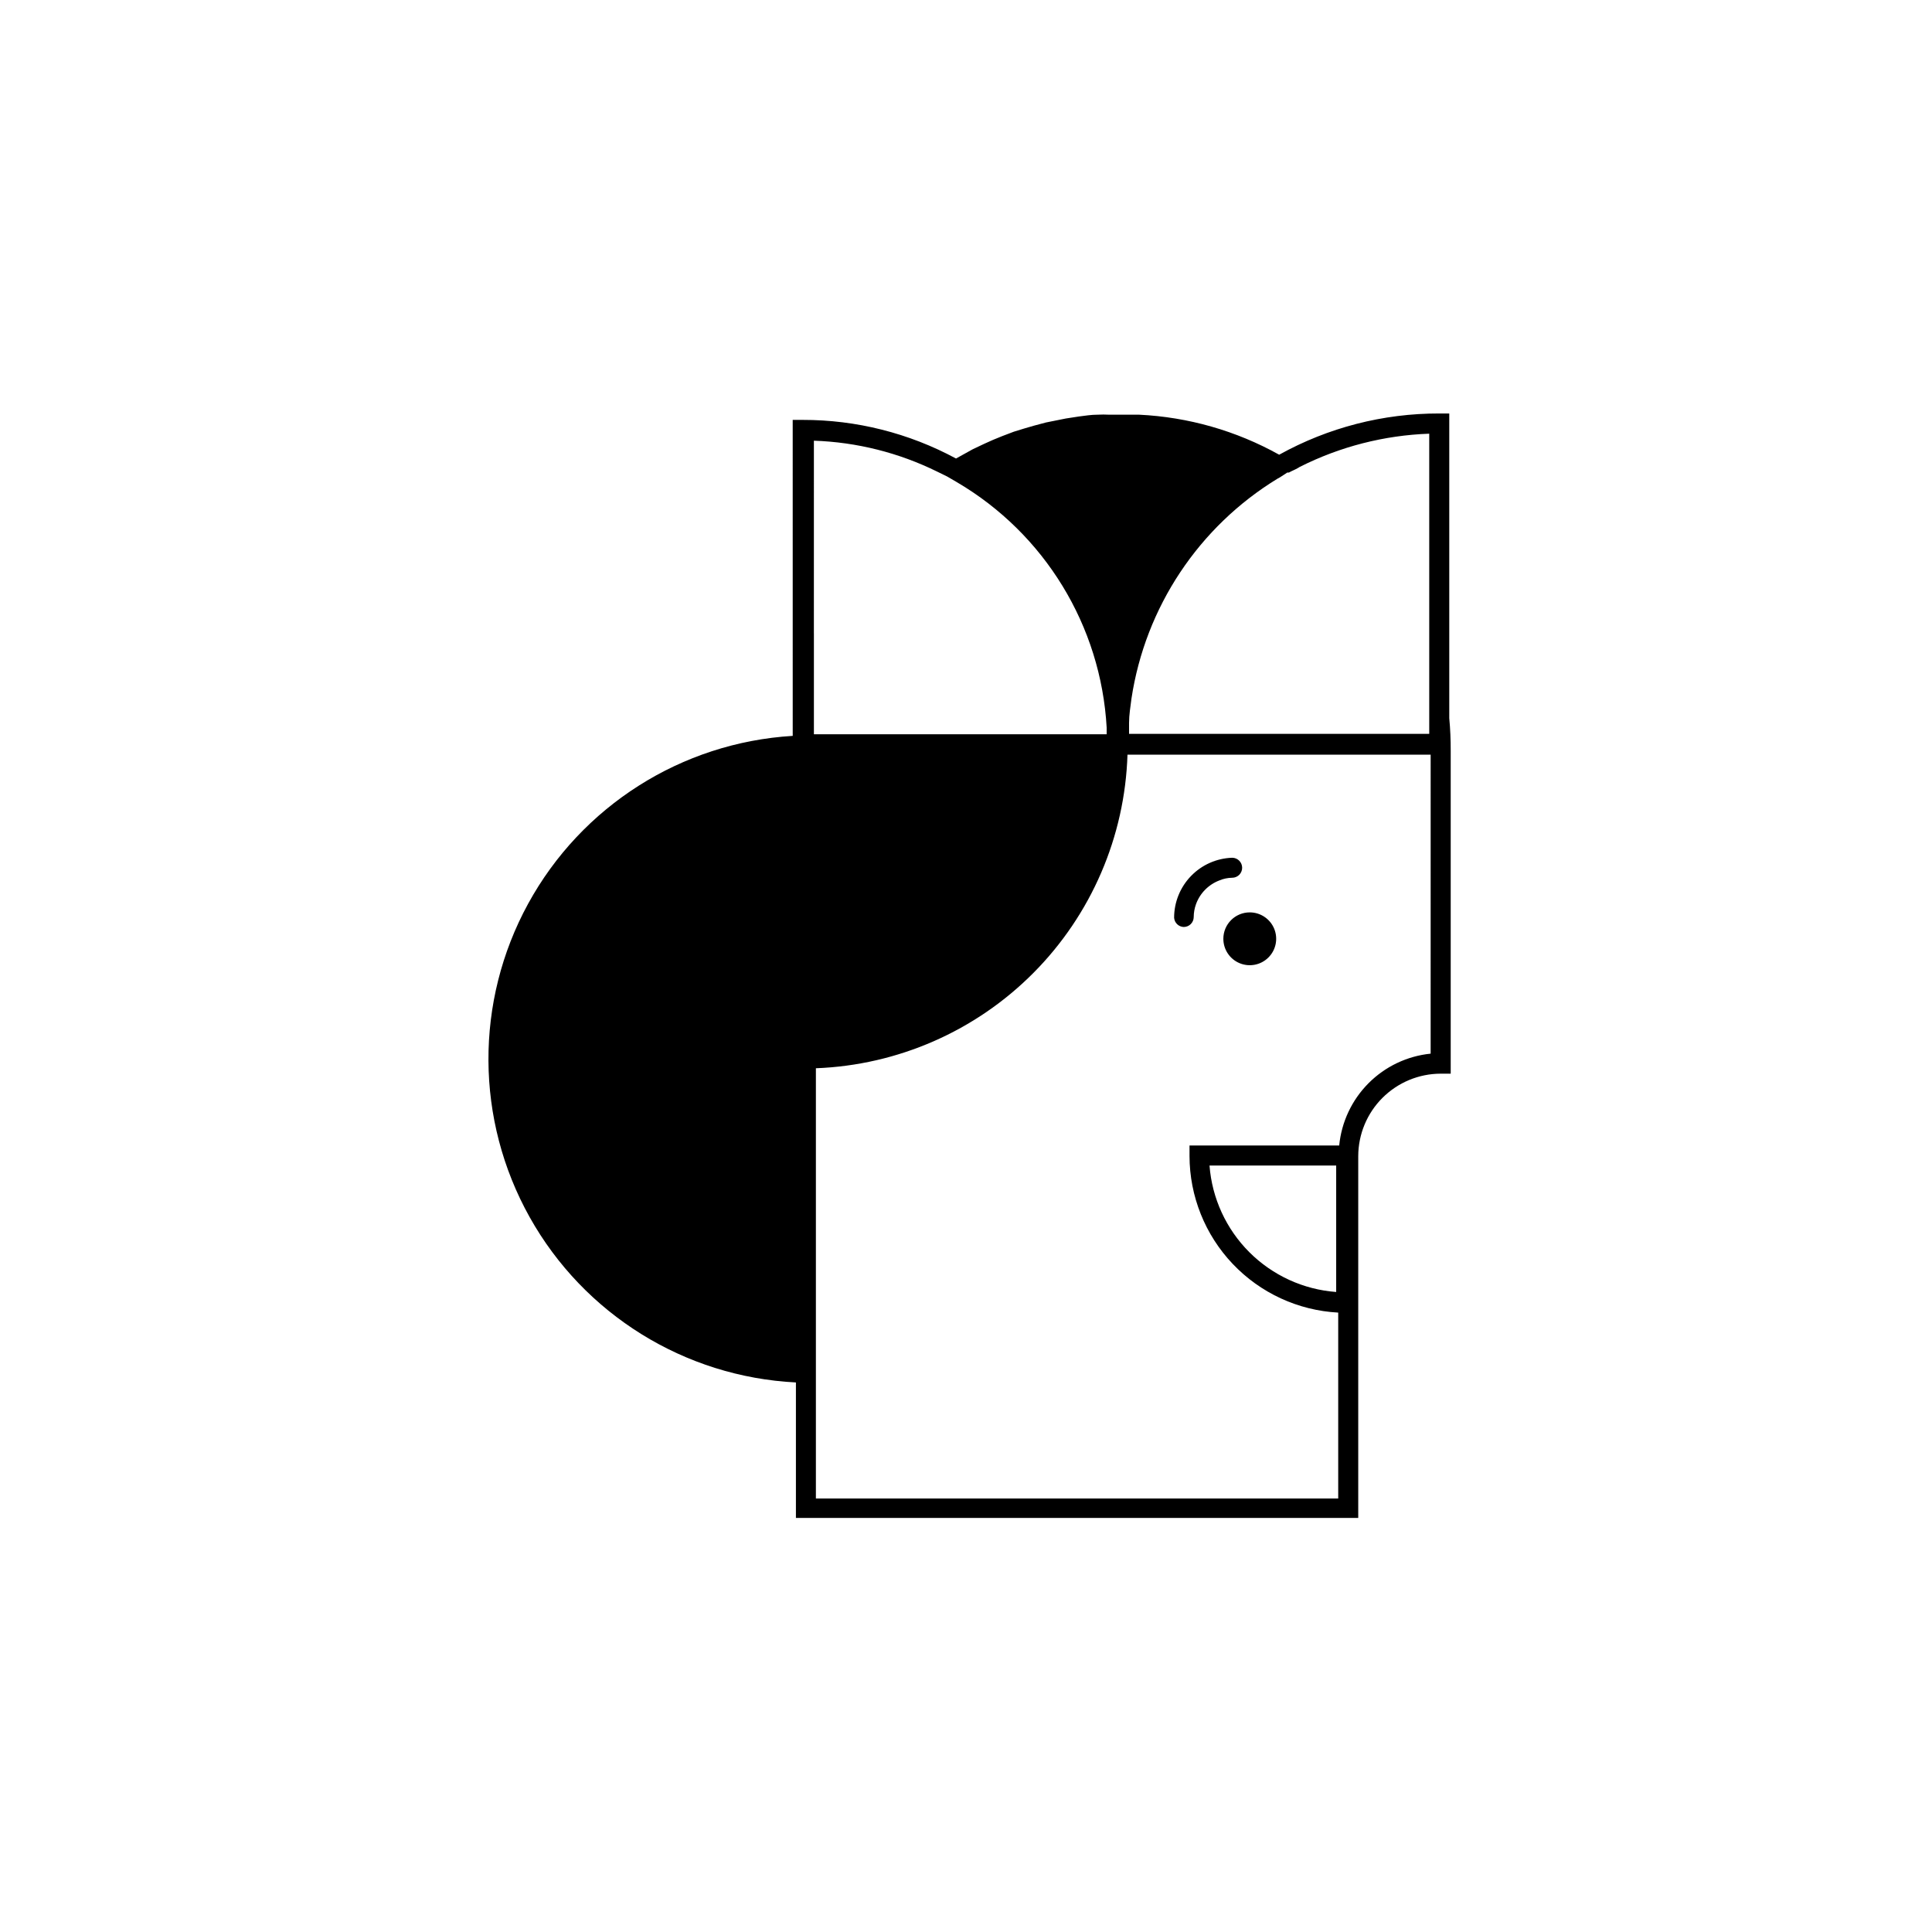 <?xml version="1.0" encoding="UTF-8"?>
<!-- Uploaded to: ICON Repo, www.svgrepo.com, Generator: ICON Repo Mixer Tools -->
<svg fill="#000000" width="800px" height="800px" version="1.1" viewBox="144 144 512 512" xmlns="http://www.w3.org/2000/svg">
 <g>
  <path d="m528.07 334.4v-80.824h-2.652 0.004c-14.844-0.031-29.449 3.727-42.426 10.926-11.391-6.352-24.098-9.98-37.125-10.605h-1.961-5.992c-1.008-0.055-2.016-0.055-3.023 0-1.695 0-3.34 0.266-4.984 0.477l-3.445 0.531-5.305 1.062-3.184 0.848c-1.75 0.477-3.394 1.008-5.305 1.59l-3.074 1.168c-1.645 0.637-3.234 1.324-4.824 2.066l-3.023 1.434-4.402 2.441v-0.004c-12.48-6.734-26.441-10.254-40.625-10.234h-2.652l0.004 83.738c-29.477 1.781-55.961 18.59-70.125 44.496-14.16 25.91-14.004 57.281 0.414 83.051 14.414 25.766 41.066 42.312 70.559 43.801v35.902h149.02v-95.883c0.016-5.789 2.32-11.34 6.414-15.434 4.098-4.094 9.645-6.402 15.438-6.414h2.652v-85.598c0-2.914-0.109-5.727-0.375-8.535zm-4.934 88.828h0.004c-6.231 0.633-12.051 3.402-16.469 7.84s-7.164 10.27-7.769 16.504h-39.668v2.809c0.027 10.641 4.125 20.863 11.453 28.574 7.328 7.715 17.328 12.328 27.953 12.898v49.266h-138.42v-114.02c21.73-0.82 42.336-9.855 57.66-25.281 15.328-15.422 24.23-36.086 24.914-57.82h80.344zm-163.45-111.37 0.004-51.07c11.367 0.383 22.52 3.184 32.719 8.219l2.598 1.273 2.547 1.484c23.301 13.672 38.215 38.098 39.723 65.07v1.75h-77.586v-26.727zm128.76-44.125h0.004c10.668-5.375 22.375-8.379 34.312-8.801v79.551h-79.551v-2.918c0-2.121 0.371-4.297 0.637-6.418 3.656-24.227 17.852-45.586 38.77-58.336l0.582-0.316 1.961-1.273h0.426c0.742-0.426 1.59-0.742 2.332-1.168zm9.656 185.14v33.516c-8.68-0.645-16.84-4.383-23-10.531-6.16-6.152-9.91-14.305-10.57-22.984z"/>
  <path d="m468.2 392.79c0 2.832 1.703 5.387 4.32 6.469 2.617 1.082 5.629 0.484 7.629-1.52 2.004-2 2.602-5.012 1.52-7.629-1.086-2.613-3.637-4.32-6.469-4.32-3.867 0-7 3.133-7 7z"/>
  <path d="m457.7 389.66c0.703 0 1.375-0.277 1.875-0.777 0.496-0.496 0.773-1.172 0.773-1.875 0.008-1.137 0.203-2.266 0.586-3.34 1.047-2.938 3.336-5.266 6.258-6.363 1.059-0.441 2.191-0.676 3.34-0.691 1.465 0 2.652-1.184 2.652-2.648 0-1.465-1.188-2.652-2.652-2.652-4.125 0.137-8.039 1.875-10.906 4.844-2.871 2.969-4.477 6.938-4.473 11.066 0.105 1.34 1.199 2.391 2.547 2.438z"/>
 </g>
</svg>